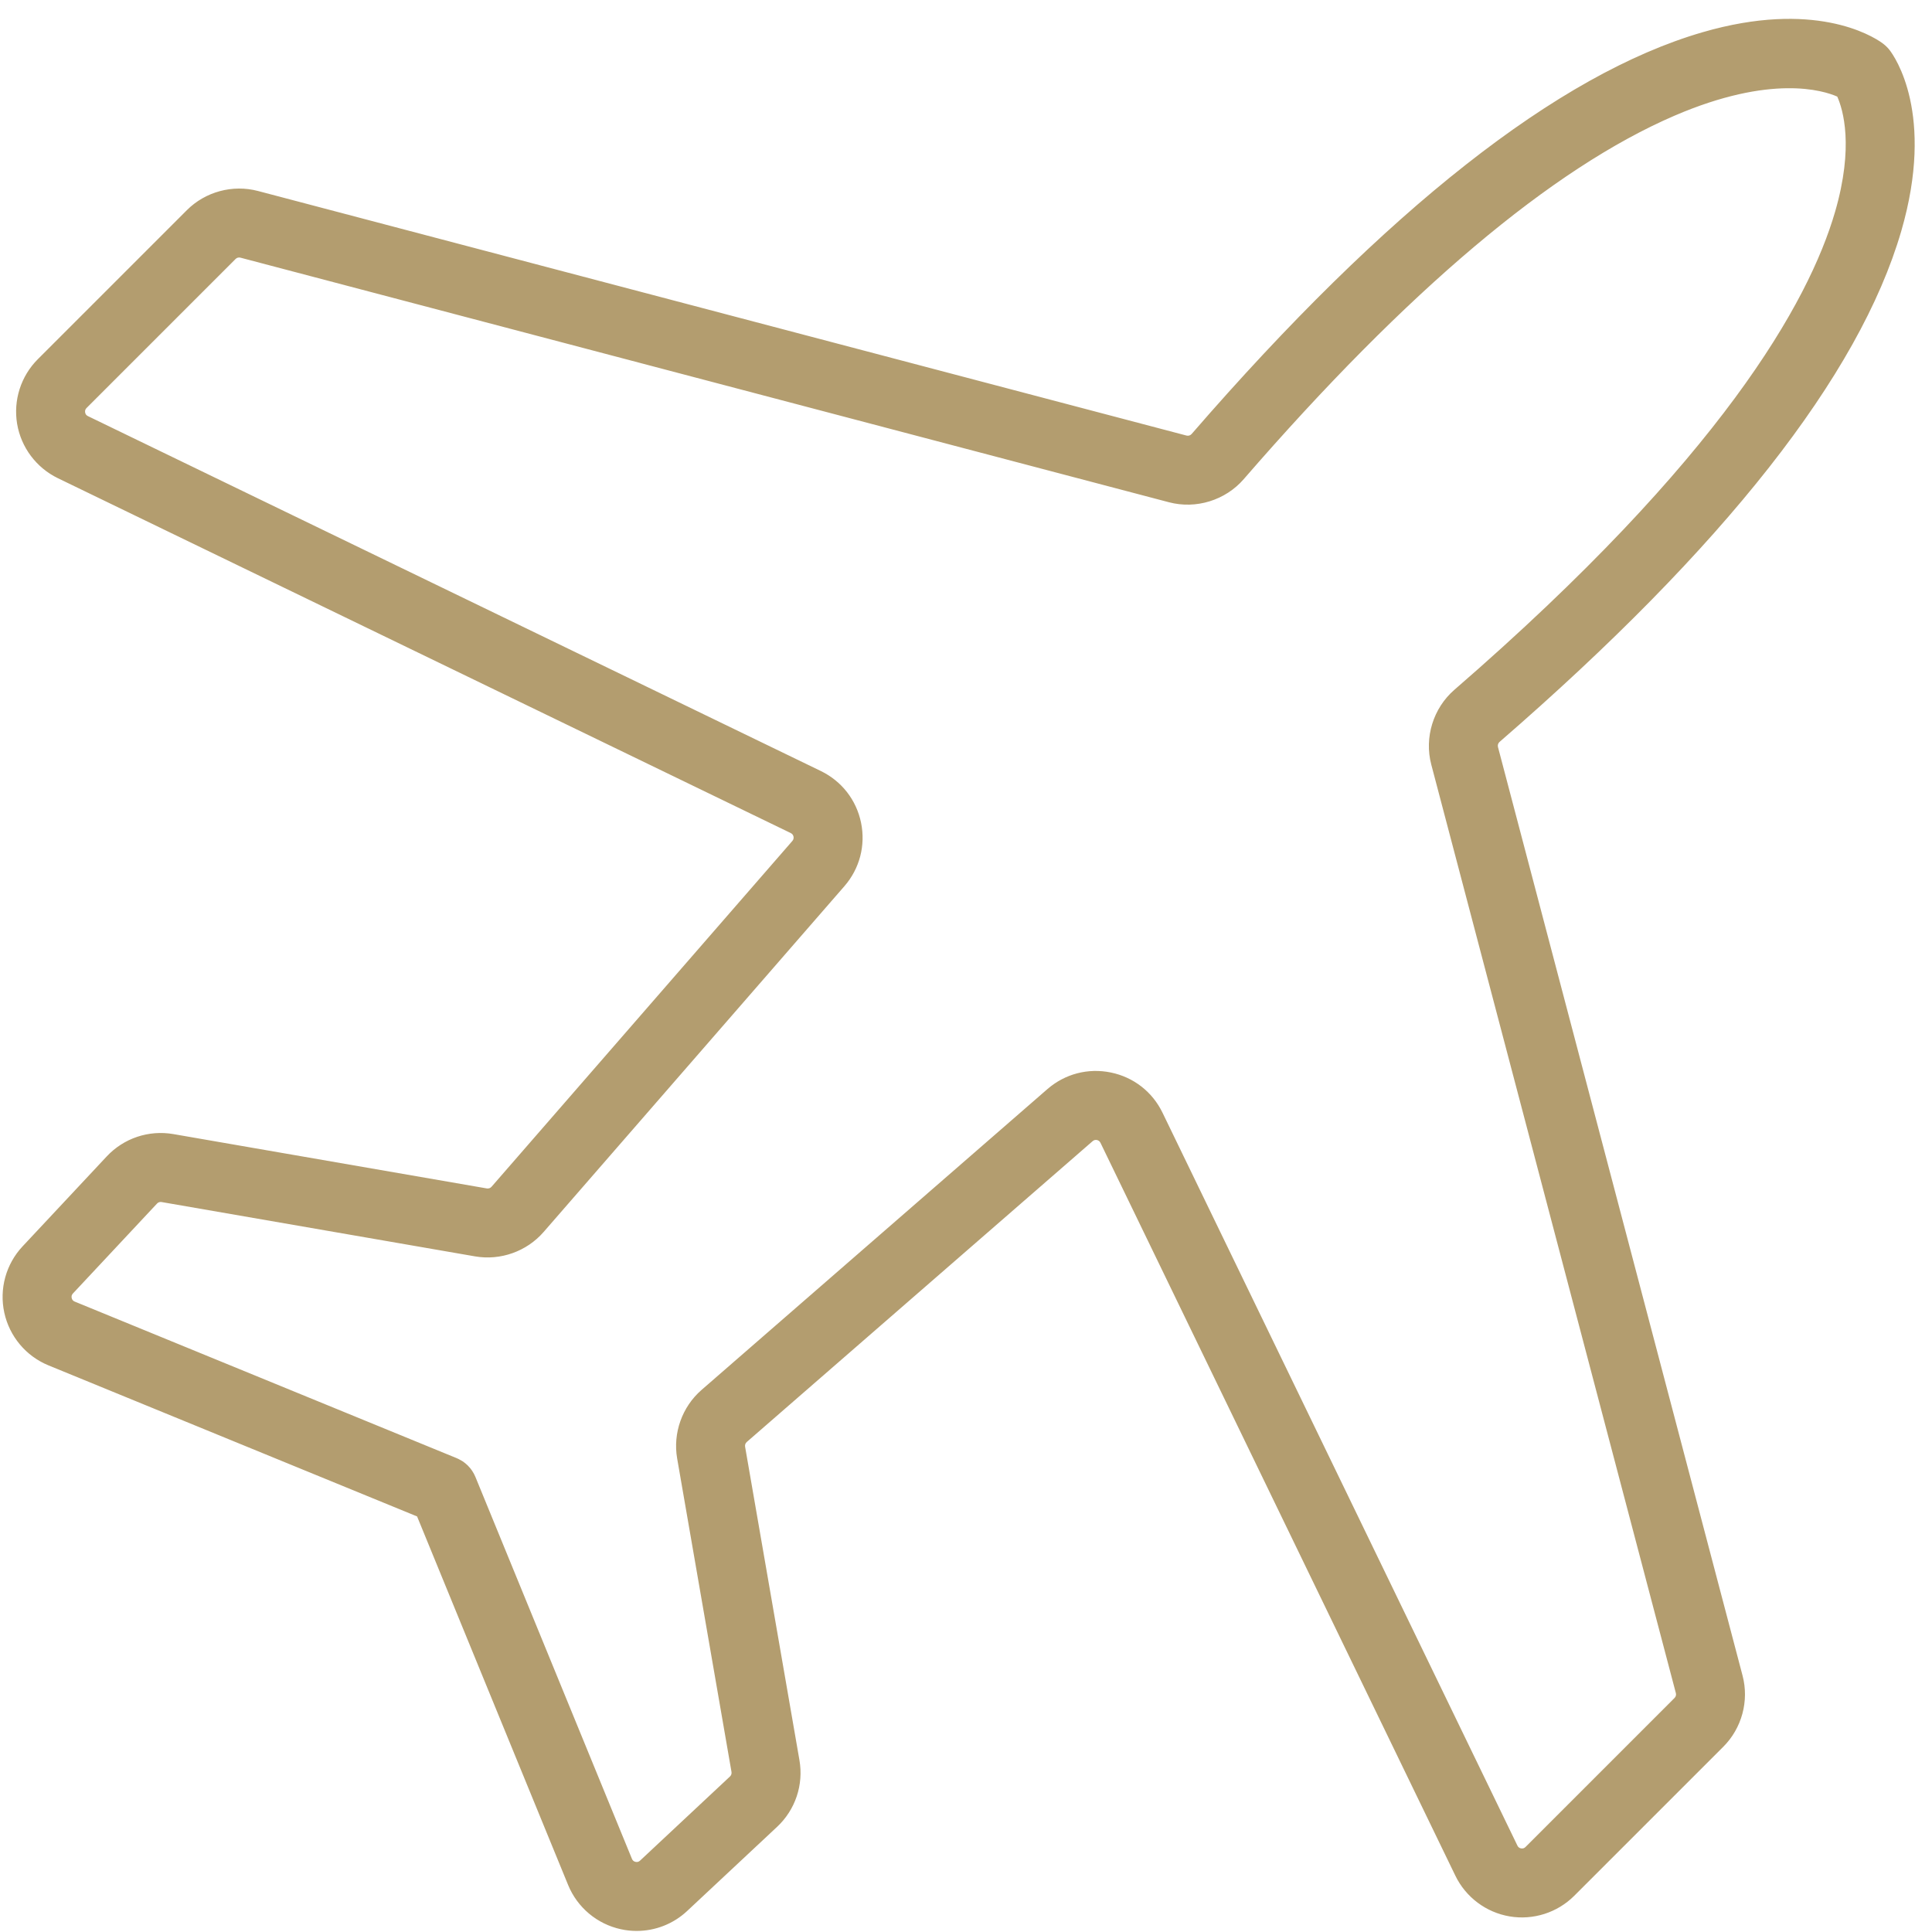 <svg version="1.0" preserveAspectRatio="xMidYMid meet" height="500" viewBox="0 0 375 375" zoomAndPan="magnify" width="500" xmlns:xlink="http://www.w3.org/1999/xlink" xmlns="http://www.w3.org/2000/svg"><defs><clipPath id="2e13a6e4a5"><path clip-rule="nonzero" d="M 0.508 3.66 L 371.645 3.66 L 371.645 374.793 L 0.508 374.793 Z M 0.508 3.66"></path></clipPath></defs><path fill-rule="nonzero" fill-opacity="1" d="M 277.973 148.359 L 325.449 328.59 C 325.551 328.98 325.438 329.406 325.152 329.691 L 296.223 358.621 C 295.945 358.898 295.609 359.004 295.219 358.941 C 294.836 358.875 294.551 358.664 294.379 358.309 L 225.492 216.051 C 223.551 212.039 219.93 209.227 215.566 208.332 C 211.199 207.438 206.766 208.602 203.402 211.527 L 136.27 269.918 C 132.547 273.156 130.758 278.191 131.602 283.055 L 142.148 343.906 C 142.215 344.289 142.086 344.672 141.805 344.938 L 124.348 361.266 C 124.059 361.539 123.711 361.637 123.32 361.551 C 122.93 361.465 122.656 361.234 122.504 360.867 L 92.125 286.738 C 92.121 286.73 92.117 286.723 92.113 286.719 C 92.047 286.555 91.969 286.395 91.891 286.238 C 91.871 286.203 91.855 286.164 91.836 286.129 C 91.738 285.941 91.629 285.762 91.512 285.582 C 91.449 285.496 91.387 285.414 91.32 285.328 C 91.258 285.242 91.199 285.152 91.129 285.07 C 91.062 284.992 90.992 284.918 90.926 284.844 C 90.852 284.762 90.777 284.676 90.699 284.594 C 90.637 284.535 90.57 284.477 90.504 284.418 C 90.41 284.332 90.32 284.246 90.223 284.168 C 90.168 284.121 90.105 284.078 90.047 284.035 C 89.938 283.949 89.828 283.863 89.711 283.785 C 89.656 283.75 89.594 283.719 89.539 283.684 C 89.359 283.57 89.176 283.469 88.984 283.375 C 88.852 283.309 88.723 283.242 88.586 283.188 C 88.578 283.184 88.57 283.18 88.562 283.176 L 14.434 252.793 C 14.066 252.645 13.836 252.367 13.75 251.98 C 13.664 251.586 13.758 251.242 14.031 250.953 L 30.359 233.496 C 30.625 233.215 31.012 233.082 31.395 233.148 L 92.246 243.695 C 97.105 244.543 102.141 242.75 105.379 239.027 L 163.77 171.898 C 166.695 168.531 167.859 164.102 166.965 159.734 C 166.07 155.367 163.258 151.75 159.246 149.805 L 16.988 80.922 C 16.637 80.746 16.422 80.465 16.355 80.078 C 16.293 79.691 16.402 79.352 16.68 79.078 L 45.605 50.145 C 45.895 49.859 46.316 49.746 46.711 49.852 L 226.938 97.324 C 232.129 98.691 237.766 96.953 241.289 92.887 C 316.406 6.227 350.93 16.02 356.742 18.629 C 357.777 20.926 360.117 28.191 356.348 41.164 C 351.25 58.703 334.285 89.047 282.41 134.012 C 278.348 137.535 276.605 143.164 277.973 148.359 Z M 368.875 44.801 C 375.469 22.117 367.559 11.016 366.637 9.824 C 366.289 9.379 365.898 8.996 365.473 8.668 L 365.199 8.457 C 363.078 6.941 351.984 0.18 330.496 6.426 C 302.531 14.551 269.199 40.766 231.426 84.34 C 231.141 84.672 230.684 84.816 230.262 84.707 L 50.035 37.23 C 45.172 35.953 39.938 37.367 36.383 40.922 L 7.453 69.852 C 4.211 73.094 2.73 77.727 3.492 82.25 C 4.254 86.77 7.176 90.664 11.301 92.66 L 153.562 161.551 C 153.98 161.754 154.133 162.098 154.184 162.352 C 154.238 162.605 154.234 162.98 153.926 163.336 L 95.535 230.465 C 95.273 230.766 94.867 230.91 94.473 230.84 L 33.621 220.293 C 28.891 219.477 24.109 221.078 20.832 224.582 L 4.504 242.035 C 1.316 245.445 0.008 250.199 1 254.762 C 1.996 259.32 5.168 263.098 9.484 264.867 L 81.086 294.211 L 110.43 365.812 C 112.199 370.133 115.98 373.301 120.539 374.297 C 121.543 374.516 122.559 374.625 123.566 374.625 C 127.129 374.625 130.605 373.281 133.262 370.797 L 150.715 354.469 C 154.223 351.188 155.824 346.406 155.004 341.676 L 144.457 280.824 C 144.391 280.43 144.535 280.023 144.836 279.762 L 211.965 221.371 C 212.316 221.066 212.695 221.059 212.945 221.113 C 213.199 221.164 213.547 221.316 213.75 221.738 L 282.637 363.996 C 284.637 368.121 288.527 371.043 293.051 371.805 C 297.566 372.57 302.207 371.09 305.449 367.848 L 334.375 338.918 C 337.934 335.363 339.348 330.129 338.066 325.266 L 290.59 145.035 C 290.48 144.617 290.625 144.16 290.957 143.871 C 334.531 106.098 360.75 72.77 368.875 44.801" fill="#b39d6f"></path><g clip-path="url(#2e13a6e4a5)"><path fill-rule="nonzero" fill-opacity="1" d="M 31.195 233.301 C 30.926 233.301 30.668 233.41 30.48 233.609 L 14.152 251.066 C 13.918 251.316 13.84 251.605 13.914 251.941 C 13.988 252.277 14.18 252.508 14.5 252.637 L 88.625 283.02 C 88.777 283.082 88.898 283.141 89.023 283.203 L 89.059 283.223 C 89.25 283.316 89.441 283.422 89.629 283.539 L 89.695 283.578 C 89.73 283.602 89.77 283.621 89.805 283.645 C 89.906 283.715 90 283.785 90.098 283.859 L 90.219 283.953 C 90.258 283.98 90.293 284.004 90.328 284.035 C 90.41 284.102 90.488 284.172 90.562 284.242 L 90.688 284.355 C 90.73 284.395 90.773 284.434 90.82 284.477 C 90.879 284.535 90.934 284.598 90.988 284.664 L 91.113 284.801 C 91.164 284.855 91.215 284.906 91.262 284.965 C 91.309 285.023 91.355 285.086 91.398 285.145 L 91.52 285.312 C 91.562 285.371 91.609 285.43 91.648 285.492 C 91.773 285.672 91.883 285.859 91.984 286.047 C 91.996 286.07 92.008 286.094 92.02 286.117 L 92.039 286.164 C 92.121 286.324 92.199 286.484 92.27 286.652 L 122.66 360.801 C 122.793 361.121 123.02 361.312 123.355 361.387 C 123.695 361.461 123.98 361.383 124.234 361.145 L 141.688 344.816 C 141.93 344.59 142.039 344.262 141.984 343.934 L 131.434 283.082 C 130.582 278.164 132.395 273.07 136.16 269.793 L 203.289 211.402 C 206.695 208.441 211.18 207.262 215.598 208.168 C 220.02 209.07 223.68 211.918 225.645 215.98 L 294.531 358.234 C 294.68 358.543 294.914 358.719 295.25 358.773 C 295.586 358.828 295.863 358.742 296.102 358.5 L 325.031 329.57 C 325.277 329.328 325.375 328.969 325.285 328.633 L 277.809 148.402 C 276.426 143.148 278.188 137.449 282.301 133.883 C 334.145 88.949 351.094 58.633 356.188 41.113 C 359.871 28.43 357.738 21.289 356.613 18.75 C 353.875 17.543 343.773 14.398 325.07 22.434 C 301.281 32.66 273.137 56.402 241.414 92.996 C 237.852 97.109 232.152 98.871 226.898 97.488 L 46.668 50.012 C 46.332 49.922 45.973 50.02 45.727 50.266 L 16.797 79.195 C 16.559 79.434 16.469 79.715 16.523 80.051 C 16.582 80.387 16.758 80.621 17.062 80.766 L 159.32 149.652 C 163.379 151.621 166.227 155.281 167.133 159.699 C 168.035 164.117 166.855 168.605 163.898 172.008 L 105.508 239.137 C 102.227 242.906 97.137 244.715 92.215 243.863 L 31.363 233.316 C 31.309 233.305 31.25 233.301 31.195 233.301 Z M 123.59 361.75 C 123.488 361.75 123.387 361.734 123.285 361.715 C 122.844 361.617 122.52 361.348 122.348 360.93 L 91.969 286.801 C 91.891 286.625 91.816 286.469 91.738 286.316 L 91.711 286.258 C 91.703 286.238 91.695 286.223 91.688 286.207 C 91.594 286.027 91.484 285.852 91.371 285.676 C 91.332 285.621 91.293 285.57 91.254 285.516 L 91.125 285.344 C 91.086 285.289 91.043 285.23 91 285.18 C 90.957 285.125 90.914 285.078 90.867 285.031 L 90.738 284.887 C 90.688 284.828 90.633 284.77 90.582 284.715 C 90.543 284.676 90.5 284.641 90.461 284.605 L 90.336 284.492 C 90.266 284.426 90.191 284.359 90.117 284.297 C 90.086 284.273 90.055 284.246 90.023 284.227 L 89.891 284.129 C 89.801 284.059 89.711 283.988 89.617 283.926 C 89.59 283.906 89.559 283.891 89.527 283.871 L 89.449 283.824 C 89.273 283.715 89.09 283.613 88.91 283.523 L 88.871 283.508 C 88.754 283.449 88.641 283.391 88.52 283.34 L 14.371 252.949 C 13.953 252.777 13.68 252.457 13.582 252.016 C 13.488 251.574 13.598 251.164 13.906 250.836 L 30.234 233.379 C 30.539 233.055 30.984 232.906 31.422 232.984 L 92.273 243.531 C 97.082 244.363 102.051 242.598 105.254 238.914 L 163.645 171.785 C 166.531 168.465 167.684 164.082 166.801 159.766 C 165.918 155.453 163.137 151.879 159.172 149.957 L 16.914 81.07 C 16.516 80.875 16.266 80.543 16.191 80.105 C 16.117 79.66 16.238 79.277 16.559 78.957 L 45.488 50.027 C 45.816 49.695 46.305 49.566 46.754 49.688 L 226.984 97.164 C 232.113 98.512 237.68 96.793 241.16 92.777 C 316.117 6.301 350.648 15.707 356.809 18.473 L 356.871 18.496 L 356.895 18.555 C 358.027 21.074 360.258 28.316 356.508 41.207 C 351.406 58.77 334.426 89.148 282.523 134.141 C 278.508 137.621 276.785 143.184 278.137 148.316 L 325.613 328.547 C 325.73 328.996 325.602 329.484 325.27 329.812 L 296.34 358.742 C 296.023 359.059 295.641 359.18 295.191 359.109 C 294.75 359.031 294.426 358.789 294.227 358.383 L 225.34 216.125 C 223.422 212.16 219.848 209.383 215.531 208.496 C 211.219 207.613 206.836 208.766 203.512 211.656 L 136.383 270.047 C 132.703 273.246 130.934 278.219 131.766 283.023 L 142.316 343.875 C 142.391 344.316 142.242 344.758 141.918 345.062 L 124.465 361.391 C 124.211 361.629 123.91 361.75 123.59 361.75 Z M 31.184 220.254 C 27.336 220.254 23.637 221.832 20.953 224.699 L 4.625 242.152 C 1.477 245.52 0.184 250.219 1.168 254.723 C 2.148 259.23 5.285 262.965 9.551 264.711 L 81.215 294.082 L 81.242 294.148 L 110.586 365.75 C 112.336 370.016 116.07 373.148 120.574 374.133 C 121.559 374.348 122.566 374.457 123.566 374.457 C 127.137 374.457 130.539 373.113 133.148 370.672 L 150.602 354.344 C 154.066 351.105 155.648 346.379 154.84 341.703 L 144.293 280.855 C 144.215 280.402 144.379 279.938 144.723 279.637 L 211.855 221.246 C 212.281 220.871 212.746 220.898 212.984 220.949 C 213.27 221.008 213.668 221.18 213.902 221.664 L 282.789 363.922 C 284.762 368 288.609 370.887 293.078 371.637 C 297.543 372.395 302.125 370.934 305.328 367.727 L 334.258 338.801 C 337.773 335.285 339.168 330.113 337.902 325.309 L 290.426 145.078 C 290.301 144.598 290.465 144.074 290.848 143.742 C 334.398 105.992 360.594 72.688 368.715 44.758 C 375.281 22.156 367.422 11.113 366.504 9.926 C 366.188 9.516 365.805 9.137 365.371 8.801 L 365.098 8.594 C 363.098 7.164 352.012 0.348 330.543 6.586 C 302.609 14.703 269.305 40.902 231.555 84.453 C 231.223 84.832 230.699 84.996 230.219 84.871 L 49.988 37.395 C 45.184 36.133 40.012 37.527 36.5 41.039 L 7.57 69.969 C 4.367 73.172 2.906 77.754 3.66 82.223 C 4.414 86.688 7.297 90.535 11.375 92.512 L 153.633 161.398 C 154.117 161.633 154.289 162.027 154.352 162.316 C 154.41 162.609 154.406 163.039 154.055 163.445 L 95.66 230.574 C 95.363 230.918 94.898 231.086 94.445 231.008 L 33.594 220.461 C 32.789 220.32 31.984 220.254 31.184 220.254 Z M 123.566 374.793 C 122.539 374.793 121.508 374.684 120.504 374.461 C 115.891 373.457 112.066 370.246 110.273 365.879 L 80.957 294.34 L 9.422 265.023 C 5.051 263.234 1.844 259.41 0.836 254.797 C -0.172 250.184 1.152 245.371 4.379 241.922 L 20.707 224.469 C 24.023 220.922 28.863 219.301 33.648 220.125 L 94.504 230.676 C 94.836 230.73 95.184 230.609 95.406 230.352 L 153.801 163.223 C 154.062 162.922 154.062 162.602 154.02 162.387 C 153.973 162.168 153.848 161.875 153.488 161.699 L 11.23 92.816 C 7.055 90.789 4.098 86.852 3.324 82.277 C 2.555 77.703 4.051 73.012 7.332 69.73 L 36.262 40.801 C 39.859 37.203 45.152 35.773 50.074 37.07 L 230.305 84.543 C 230.664 84.641 231.055 84.516 231.301 84.23 C 269.094 40.629 302.449 14.398 330.449 6.262 C 352.062 -0.023 363.27 6.875 365.297 8.32 L 365.578 8.531 C 366.035 8.891 366.438 9.289 366.77 9.719 C 367.699 10.918 375.648 22.09 369.035 44.852 L 368.875 44.801 L 369.035 44.852 C 360.902 72.848 334.668 106.203 291.066 144 C 290.781 144.246 290.66 144.637 290.754 144.992 L 338.227 325.223 C 339.527 330.145 338.094 335.438 334.496 339.039 L 305.566 367.965 C 302.285 371.246 297.594 372.746 293.02 371.973 C 288.445 371.199 284.508 368.246 282.484 364.07 L 213.598 221.812 C 213.422 221.453 213.129 221.324 212.914 221.277 C 212.695 221.234 212.379 221.234 212.078 221.5 L 144.945 279.891 C 144.688 280.113 144.566 280.461 144.621 280.797 L 155.172 341.648 C 156 346.434 154.379 351.273 150.832 354.59 L 133.375 370.922 C 130.707 373.418 127.223 374.793 123.566 374.793" fill="#b39d6f"></path></g></svg>